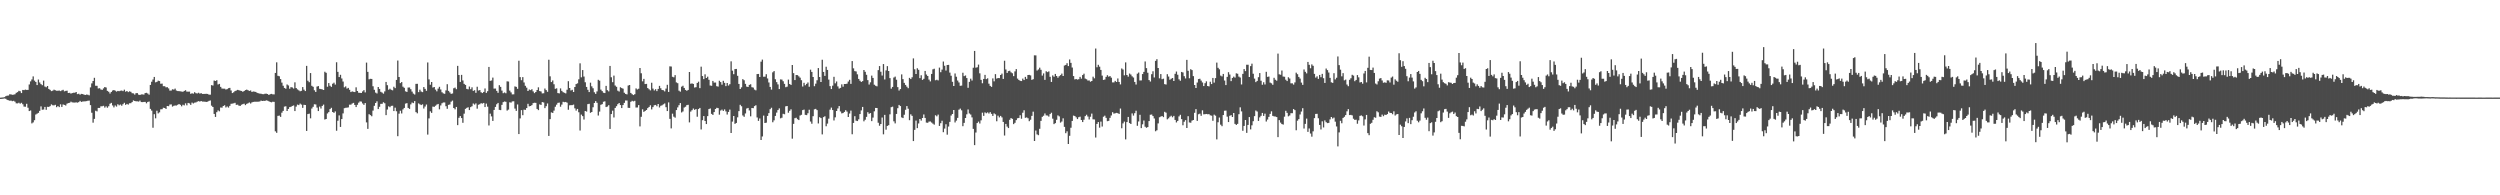 <?xml version="1.0" encoding="UTF-8"?>
<svg xmlns="http://www.w3.org/2000/svg" width="1920" height="150">
  <path d="M0 74.985h1v1.000H0zM1 74.932h1v1.000H1zM2 74.789h1v1.000H2zM3 74.605h1v1.000H3zM4 73.812h1v2.055H4zM5 73.477h1v3.206H5zM6 73.361h1v3.638H6zM7 72.408h1v4.968H7zM8 72.477h1v4.783H8zM9 72.823h1v4.915H9zM10 72.691h1v4.700H10zM11 72.403h1v5.696H11zM12 71.249h1v8.121H12zM13 70.777h1v8.655H13zM14 69.720h1v9.191H14zM15 70.111h1v9.486H15zM16 71.494h1v7.479H16zM17 69.054h1v11.000H17zM18 69.209h1v12.651H18zM19 68.828h1v13.161H19zM20 69.066h1v10.654H20zM21 69.035h1v13.729H21zM22 64.847h1v20.428H22zM23 62.507h1v22.320H23zM24 61.042h1v33.719H24zM25 58.684h1v35.296H25zM26 61.907h1v30.381H26zM27 62.909h1v25.055H27zM28 65.354h1v21.922H28zM29 61.090h1v25.573H29zM30 63.313h1v21.821H30zM31 64.624h1v17.098H31zM32 65.415h1v18.852H32zM33 61.912h1v22.235H33zM34 66.458h1v15.666H34zM35 67.023h1v17.285H35zM36 66.047h1v16.000H36zM37 68.294h1v13.826H37zM38 69.024h1v12.506H38zM39 70.002h1v10.170H39zM40 69.653h1v11.175H40zM41 68.855h1v12.081H41zM42 69.344h1v11.153H42zM43 69.667h1v12.674H43zM44 69.691h1v11.774H44zM45 69.516h1v12.766H45zM46 69.986h1v10.144H46zM47 69.409h1v12.734H47zM48 68.954h1v11.256H48zM49 70.149h1v10.440H49zM50 69.789h1v11.272H50zM51 69.612h1v10.009H51zM52 71.399h1v7.774H52zM53 71.279h1v7.686H53zM54 71.864h1v6.212H54zM55 71.473h1v7.154H55zM56 71.231h1v7.499H56zM57 71.210h1v7.572H57zM58 70.676h1v7.895H58zM59 72.273h1v6.570H59zM60 71.971h1v6.478H60zM61 72.703h1v4.757H61zM62 72.092h1v6.183H62zM63 72.258h1v5.722H63zM64 72.639h1v5.244H64zM65 72.959h1v4.852H65zM66 72.613h1v5.075H66zM67 72.763h1v4.587H67zM68 73.206h1v4.079H68zM69 67.135h1v13.629H69zM70 64.074h1v22.494H70zM71 62.227h1v31.967H71zM72 59.740h1v31.530H72zM73 65.840h1v19.191H73zM74 65.895h1v19.665H74zM75 67.957h1v14.924H75zM76 67.733h1v15.166H76zM77 68.686h1v12.993H77zM78 68.999h1v12.622H78zM79 67.879h1v13.380H79zM80 66.820h1v15.799H80zM81 67.212h1v14.449H81zM82 69.796h1v12.919H82zM83 70.455h1v11.152H83zM84 71.826h1v7.824H84zM85 70.600h1v8.404H85zM86 69.538h1v11.466H86zM87 69.114h1v13.380H87zM88 69.609h1v11.372H88zM89 70.337h1v11.534H89zM90 69.835h1v10.265H90zM91 70.064h1v10.808H91zM92 69.688h1v10.574H92zM93 69.504h1v11.677H93zM94 69.999h1v10.005H94zM95 68.882h1v10.051H95zM96 70.376h1v10.178H96zM97 69.877h1v9.967H97zM98 70.751h1v9.607H98zM99 70.158h1v9.144H99zM100 70.526h1v8.742H100zM101 71.569h1v6.842H101zM102 71.705h1v5.382H102zM103 72.643h1v4.940H103zM104 71.529h1v6.300H104zM105 71.518h1v6.299H105zM106 72.704h1v5.305H106zM107 72.947h1v4.294H107zM108 72.518h1v5.851H108zM109 72.516h1v5.900H109zM110 72.648h1v5.645H110zM111 71.485h1v6.742H111zM112 71.246h1v8.091H112zM113 71.857h1v6.446H113zM114 72.695h1v5.274H114zM115 65.214h1v18.400H115zM116 62.782h1v22.156H116zM117 61.095h1v37.001H117zM118 59.099h1v28.617H118zM119 63.222h1v27.654H119zM120 62.878h1v22.186H120zM121 61.955h1v25.117H121zM122 62.283h1v24.001H122zM123 64.293h1v19.685H123zM124 64.182h1v19.672H124zM125 66.222h1v16.542H125zM126 66.200h1v16.765H126zM127 67.051h1v16.628H127zM128 66.986h1v14.400H128zM129 67.899h1v13.686H129zM130 69.598h1v10.692H130zM131 69.506h1v10.686H131zM132 68.558h1v13.287H132zM133 68.790h1v12.449H133zM134 68.043h1v12.960H134zM135 69.556h1v11.487H135zM136 69.950h1v10.534H136zM137 69.971h1v9.916H137zM138 70.131h1v10.363H138zM139 70.301h1v11.343H139zM140 70.488h1v9.931H140zM141 69.847h1v11.095H141zM142 69.265h1v10.089H142zM143 70.368h1v10.546H143zM144 70.402h1v8.629H144zM145 70.360h1v9.033H145zM146 72.046h1v8.474H146zM147 71.625h1v7.157H147zM148 71.959h1v7.512H148zM149 70.803h1v8.021H149zM150 71.589h1v7.054H150zM151 71.773h1v6.318H151zM152 71.197h1v6.461H152zM153 71.879h1v6.128H153zM154 71.540h1v6.034H154zM155 72.137h1v5.890H155zM156 72.164h1v5.873H156zM157 72.113h1v6.034H157zM158 72.053h1v6.224H158zM159 72.166h1v5.924H159zM160 72.693h1v4.754H160zM161 72.719h1v4.462H161zM162 65.400h1v15.748H162zM163 65.683h1v16.470H163zM164 61.864h1v25.654H164zM165 62.205h1v27.604H165zM166 61.610h1v24.542H166zM167 64.884h1v19.908H167zM168 64.386h1v21.130H168zM169 66.712h1v15.880H169zM170 68.005h1v14.697H170zM171 68.100h1v13.308H171zM172 68.119h1v12.717H172zM173 68.788h1v13.739H173zM174 68.467h1v13.285H174zM175 67.743h1v14.917H175zM176 67.478h1v13.830H176zM177 69.488h1v10.214H177zM178 71.478h1v8.108H178zM179 70.866h1v8.511H179zM180 69.917h1v9.021H180zM181 69.541h1v10.998H181zM182 69.003h1v11.364H182zM183 69.275h1v11.853H183zM184 69.626h1v11.728H184zM185 69.831h1v10.618H185zM186 70.509h1v9.477H186zM187 69.877h1v9.765H187zM188 69.193h1v11.541H188zM189 68.826h1v10.934H189zM190 69.265h1v10.031H190zM191 69.812h1v8.875H191zM192 69.485h1v10.006H192zM193 70.609h1v8.019H193zM194 70.254h1v8.034H194zM195 70.405h1v7.741H195zM196 70.629h1v7.506H196zM197 71.335h1v6.795H197zM198 71.646h1v6.436H198zM199 71.891h1v6.016H199zM200 71.990h1v5.293H200zM201 72.293h1v5.299H201zM202 72.337h1v5.103H202zM203 71.965h1v5.537H203zM204 71.921h1v5.146H204zM205 72.180h1v5.146H205zM206 72.979h1v4.779H206zM207 72.364h1v5.937H207zM208 72.113h1v6.497H208zM209 72.446h1v5.683H209zM210 72.475h1v5.744H210zM211 56.012h1v44.866H211zM212 47.855h1v54.154H212zM213 58.219h1v30.771H213zM214 58.575h1v30.217H214zM215 60.720h1v29.015H215zM216 63.455h1v23.051H216zM217 65.864h1v19.283H217zM218 67.552h1v14.338H218zM219 68.162h1v13.437H219zM220 64.854h1v20.404H220zM221 65.645h1v18.018H221zM222 68.129h1v14.134H222zM223 66.924h1v15.118H223zM224 67.172h1v14.196H224zM225 68.011h1v12.962H225zM226 63.219h1v22.101H226zM227 67.643h1v14.224H227zM228 68.647h1v11.712H228zM229 69.389h1v11.328H229zM230 70.102h1v9.477H230zM231 69.750h1v10.564H231zM232 66.852h1v15.995H232zM233 68.877h1v11.599H233zM234 69.924h1v10.736H234zM235 50.590h1v49.983H235zM236 62.000h1v25.614H236zM237 63.153h1v24.159H237zM238 56.112h1v34.743H238zM239 65.894h1v17.468H239zM240 66.672h1v15.355H240zM241 69.344h1v10.711H241zM242 70.605h1v9.638H242zM243 66.464h1v16.179H243zM244 66.081h1v19.199H244zM245 68.197h1v13.662H245zM246 68.428h1v14.916H246zM247 68.663h1v12.683H247zM248 69.121h1v11.234H248zM249 55.077h1v36.747H249zM250 55.936h1v35.435H250zM251 66.589h1v20.544H251zM252 63.819h1v22.317H252zM253 65.852h1v17.903H253zM254 66.715h1v16.056H254zM255 64.331h1v21.677H255zM256 63.464h1v23.204H256zM257 64.999h1v20.535H257zM258 47.801h1v52.617H258zM259 55.215h1v37.500H259zM260 59.206h1v29.413H260zM261 57.441h1v40.027H261zM262 60.258h1v31.207H262zM263 62.637h1v24.469H263zM264 67.058h1v16.022H264zM265 66.358h1v16.426H265zM266 68.052h1v14.628H266zM267 67.486h1v14.972H267zM268 68.976h1v11.416H268zM269 70.730h1v9.674H269zM270 70.175h1v9.352H270zM271 70.507h1v8.497H271zM272 70.699h1v9.876H272zM273 67.088h1v15.149H273zM274 69.872h1v10.636H274zM275 71.201h1v7.663H275zM276 71.314h1v6.553H276zM277 71.428h1v6.623H277zM278 70.197h1v9.282H278zM279 69.241h1v11.307H279zM280 70.948h1v8.186H280zM281 48.091h1v45.896H281zM282 55.201h1v43.789H282zM283 60.945h1v26.772H283zM284 60.511h1v27.930H284zM285 60.638h1v28.674H285zM286 66.231h1v18.736H286zM287 68.988h1v12.250H287zM288 71.113h1v7.984H288zM289 71.802h1v6.036H289zM290 66.833h1v16.931H290zM291 68.302h1v13.719H291zM292 70.503h1v9.253H292zM293 71.130h1v8.600H293zM294 71.928h1v6.636H294zM295 70.215h1v9.101H295zM296 62.910h1v25.495H296zM297 65.410h1v18.688H297zM298 68.919h1v12.722H298zM299 68.145h1v14.172H299zM300 68.969h1v12.327H300zM301 69.393h1v11.834H301zM302 66.605h1v18.693H302zM303 67.669h1v15.038H303zM304 61.387h1v24.071H304zM305 46.499h1v58.108H305zM306 59.145h1v28.127H306zM307 63.848h1v21.196H307zM308 63.026h1v24.134H308zM309 66.585h1v17.451H309zM310 67.432h1v15.450H310zM311 70.134h1v9.455H311zM312 70.585h1v8.630H312zM313 67.251h1v15.659H313zM314 67.192h1v16.452H314zM315 68.526h1v11.645H315zM316 70.367h1v8.389H316zM317 71.877h1v7.339H317zM318 72.580h1v5.052H318zM319 64.413h1v21.713H319zM320 64.350h1v22.691H320zM321 70.779h1v8.649H321zM322 68.860h1v11.290H322zM323 70.291h1v10.395H323zM324 70.743h1v9.379H324zM325 66.845h1v16.497H325zM326 68.234h1v13.558H326zM327 69.760h1v10.505H327zM328 47.965h1v55.400H328zM329 60.969h1v29.972H329zM330 65.084h1v20.399H330zM331 62.966h1v23.724H331zM332 67.244h1v14.637H332zM333 66.828h1v15.232H333zM334 68.794h1v12.394H334zM335 70.155h1v10.173H335zM336 68.049h1v11.765H336zM337 66.675h1v17.278H337zM338 68.710h1v12.281H338zM339 70.883h1v8.430H339zM340 71.743h1v6.944H340zM341 72.048h1v6.640H341zM342 69.403h1v12.184H342zM343 64.670h1v18.912H343zM344 69.764h1v10.766H344zM345 70.962h1v9.266H345zM346 72.085h1v5.973H346zM347 71.797h1v5.464H347zM348 67.797h1v15.130H348zM349 67.277h1v16.680H349zM350 68.507h1v13.622H350zM351 50.576h1v45.535H351zM352 57.625h1v32.822H352zM353 62.909h1v26.240H353zM354 57.494h1v33.171H354zM355 61.804h1v32.502H355zM356 64.390h1v22.895H356zM357 65.220h1v18.407H357zM358 68.241h1v14.587H358zM359 68.622h1v13.757H359zM360 66.452h1v18.087H360zM361 68.490h1v13.764H361zM362 67.086h1v14.518H362zM363 69.785h1v9.730H363zM364 69.283h1v11.061H364zM365 71.283h1v8.106H365zM366 66.592h1v16.854H366zM367 69.516h1v10.910H367zM368 69.150h1v10.880H368zM369 70.873h1v8.407H369zM370 71.464h1v8.092H370zM371 70.599h1v8.439H371zM372 67.931h1v14.274H372zM373 71.308h1v8.266H373zM374 70.043h1v11.896H374zM375 51.402h1v44.974H375zM376 62.122h1v25.175H376zM377 61.800h1v27.588H377zM378 59.578h1v33.308H378zM379 68.054h1v16.370H379zM380 68.015h1v14.105H380zM381 69.793h1v10.265H381zM382 71.278h1v7.795H382zM383 65.416h1v18.975H383zM384 66.724h1v17.872H384zM385 69.567h1v10.955H385zM386 71.595h1v6.826H386zM387 71.014h1v6.927H387zM388 71.638h1v6.543H388zM389 62.451h1v22.479H389zM390 62.640h1v21.521H390zM391 69.600h1v9.010H391zM392 70.965h1v7.811H392zM393 72.484h1v5.414H393zM394 72.422h1v5.332H394zM395 66.346h1v17.076H395zM396 66.723h1v18.402H396zM397 68.195h1v12.014H397zM398 46.654h1v56.333H398zM399 59.222h1v31.699H399zM400 61.589h1v23.007H400zM401 59.214h1v29.240H401zM402 63.323h1v20.889H402zM403 65.911h1v18.465H403zM404 67.315h1v15.689H404zM405 69.890h1v9.835H405zM406 68.751h1v12.905H406zM407 69.247h1v12.173H407zM408 68.524h1v12.238H408zM409 70.188h1v9.016H409zM410 71.527h1v7.391H410zM411 70.637h1v8.382H411zM412 69.127h1v14.524H412zM413 67.089h1v17.510H413zM414 69.959h1v10.212H414zM415 70.246h1v10.348H415zM416 71.734h1v6.630H416zM417 71.631h1v7.063H417zM418 68.001h1v15.051H418zM419 69.244h1v12.337H419zM420 70.506h1v8.941H420zM421 45.885h1v58.492H421zM422 58.632h1v32.877H422zM423 63.007h1v23.323H423zM424 61.813h1v24.902H424zM425 64.710h1v20.241H425zM426 68.206h1v13.765H426zM427 67.850h1v12.529H427zM428 71.485h1v7.502H428zM429 71.727h1v7.070H429zM430 67.891h1v14.080H430zM431 69.774h1v10.537H431zM432 70.806h1v7.387H432zM433 71.282h1v7.226H433zM434 71.743h1v6.566H434zM435 68.941h1v9.898H435zM436 62.364h1v21.907H436zM437 67.591h1v13.321H437zM438 69.490h1v11.250H438zM439 68.983h1v11.785H439zM440 70.631h1v9.715H440zM441 66.797h1v16.422H441zM442 64.581h1v20.382H442zM443 63.975h1v19.690H443zM444 60.948h1v25.296H444zM445 48.625h1v51.633H445zM446 59.394h1v28.603H446zM447 53.799h1v35.400H447zM448 58.758h1v33.037H448zM449 63.179h1v22.093H449zM450 66.747h1v18.960H450zM451 68.988h1v10.996H451zM452 70.731h1v8.999H452zM453 63.501h1v23.119H453zM454 66.278h1v19.757H454zM455 67.781h1v14.617H455zM456 70.878h1v8.239H456zM457 72.084h1v5.567H457zM458 70.172h1v8.774H458zM459 61.282h1v27.451H459zM460 61.951h1v23.740H460zM461 68.814h1v11.698H461zM462 69.999h1v9.970H462zM463 71.238h1v6.891H463zM464 71.458h1v6.377H464zM465 65.970h1v16.241H465zM466 69.290h1v12.508H466zM467 70.218h1v10.564H467zM468 50.650h1v48.347H468zM469 59.316h1v28.296H469zM470 63.105h1v21.898H470zM471 58.061h1v32.165H471zM472 65.670h1v17.224H472zM473 66.667h1v14.913H473zM474 69.608h1v10.400H474zM475 70.282h1v8.823H475zM476 67.028h1v13.639H476zM477 67.613h1v15.386H477zM478 68.100h1v12.571H478zM479 71.226h1v7.796H479zM480 72.138h1v5.020H480zM481 72.492h1v4.707H481zM482 65.673h1v17.139H482zM483 65.290h1v17.593H483zM484 71.352h1v6.844H484zM485 72.334h1v5.092H485zM486 73.015h1v4.862H486zM487 72.367h1v5.041H487zM488 67.885h1v14.688H488zM489 68.720h1v13.794H489zM490 68.146h1v12.571H490zM491 52.243h1v44.848H491zM492 56.273h1v33.406H492zM493 62.456h1v21.488H493zM494 60.570h1v25.337H494zM495 64.588h1v20.618H495zM496 64.390h1v20.075H496zM497 67.645h1v15.384H497zM498 68.561h1v13.558H498zM499 69.449h1v11.392H499zM500 63.565h1v20.466H500zM501 68.022h1v14.261H501zM502 69.486h1v11.352H502zM503 68.499h1v12.075H503zM504 69.993h1v11.644H504zM505 68.318h1v11.548H505zM506 65.961h1v16.569H506zM507 67.801h1v13.460H507zM508 69.135h1v11.696H508zM509 69.345h1v10.788H509zM510 70.196h1v9.269H510zM511 68.039h1v14.308H511zM512 65.122h1v20.192H512zM513 70.585h1v8.044H513zM514 50.960h1v40.330H514zM515 51.106h1v47.525H515zM516 58.995h1v28.283H516zM517 59.395h1v30.223H517zM518 57.698h1v32.650H518zM519 63.296h1v21.244H519zM520 63.885h1v18.610H520zM521 69.632h1v11.154H521zM522 70.426h1v8.751H522zM523 66.572h1v19.787H523zM524 65.864h1v19.738H524zM525 67.514h1v15.084H525zM526 69.070h1v12.912H526zM527 69.711h1v11.042H527zM528 69.077h1v11.398H528zM529 55.315h1v38.687H529zM530 64.292h1v21.441H530zM531 64.060h1v20.552H531zM532 64.482h1v18.863H532zM533 67.235h1v17.145H533zM534 66.991h1v16.772H534zM535 63.686h1v25.943H535zM536 62.733h1v21.046H536zM537 67.686h1v15.213H537zM538 51.220h1v48.193H538zM539 58.426h1v33.868H539zM540 60.798h1v28.366H540zM541 57.106h1v35.830H541zM542 59.903h1v35.380H542zM543 58.859h1v30.311H543zM544 61.276h1v22.495H544zM545 65.692h1v17.591H545zM546 65.872h1v21.598H546zM547 62.173h1v26.102H547zM548 63.416h1v22.638H548zM549 63.373h1v20.364H549zM550 66.202h1v16.593H550zM551 66.517h1v16.535H551zM552 62.004h1v26.056H552zM553 63.033h1v21.852H553zM554 65.018h1v19.145H554zM555 62.069h1v23.151H555zM556 63.621h1v20.413H556zM557 66.129h1v19.403H557zM558 63.752h1v24.213H558zM559 65.708h1v20.241H559zM560 64.645h1v19.529H560zM561 47.090h1v55.078H561zM562 54.295h1v39.079H562zM563 57.010h1v32.101H563zM564 53.036h1v42.086H564zM565 52.955h1v41.443H565zM566 58.232h1v31.892H566zM567 64.468h1v20.879H567zM568 68.355h1v12.116H568zM569 67.055h1v14.575H569zM570 60.795h1v27.863H570zM571 61.623h1v28.072H571zM572 64.410h1v22.708H572zM573 66.528h1v16.802H573zM574 66.825h1v16.078H574zM575 65.154h1v19.695H575zM576 64.733h1v24.587H576zM577 66.978h1v15.973H577zM578 67.301h1v15.790H578zM579 68.813h1v12.698H579zM580 69.387h1v11.440H580zM581 56.879h1v33.334H581zM582 56.771h1v36.032H582zM583 59.128h1v31.871H583zM584 47.343h1v60.185H584zM585 45.757h1v59.058H585zM586 58.926h1v29.858H586zM587 58.899h1v35.561H587zM588 56.986h1v37.211H588zM589 60.236h1v28.819H589zM590 63.336h1v23.546H590zM591 66.759h1v17.103H591zM592 68.830h1v13.899H592zM593 55.568h1v38.349H593zM594 54.587h1v37.812H594zM595 60.866h1v28.156H595zM596 63.090h1v23.378H596zM597 64.795h1v19.713H597zM598 68.403h1v14.861H598zM599 60.999h1v29.867H599zM600 61.118h1v29.276H600zM601 62.411h1v25.006H601zM602 64.418h1v23.336H602zM603 66.963h1v14.678H603zM604 66.577h1v14.824H604zM605 61.135h1v25.427H605zM606 64.518h1v20.571H606zM607 65.241h1v18.734H607zM608 49.910h1v56.568H608zM609 56.176h1v38.936H609zM610 61.494h1v29.284H610zM611 57.610h1v32.832H611zM612 57.703h1v33.834H612zM613 58.609h1v33.618H613zM614 59.628h1v29.075H614zM615 61.605h1v26.548H615zM616 66.445h1v18.131H616zM617 63.600h1v20.596H617zM618 65.492h1v22.719H618zM619 64.412h1v24.029H619zM620 63.342h1v23.642H620zM621 66.587h1v17.711H621zM622 53.523h1v39.788H622zM623 55.260h1v39.762H623zM624 59.117h1v30.099H624zM625 66.194h1v17.752H625zM626 64.232h1v19.365H626zM627 61.637h1v22.937H627zM628 52.265h1v42.532H628zM629 59.154h1v30.876H629zM630 62.961h1v27.728H630zM631 45.890h1v57.323H631zM632 55.241h1v34.692H632zM633 58.241h1v31.052H633zM634 51.245h1v45.724H634zM635 53.732h1v41.212H635zM636 61.150h1v29.985H636zM637 66.137h1v18.066H637zM638 68.426h1v14.186H638zM639 65.800h1v18.716H639zM640 59.003h1v33.516H640zM641 64.008h1v26.094H641zM642 62.577h1v22.650H642zM643 66.364h1v16.947H643zM644 68.060h1v13.409H644zM645 67.458h1v18.125H645zM646 64.758h1v22.348H646zM647 66.558h1v20.273H647zM648 64.493h1v21.484H648zM649 64.497h1v20.140H649zM650 64.241h1v21.466H650zM651 62.627h1v27.251H651zM652 61.263h1v25.908H652zM653 64.387h1v20.570H653zM654 46.883h1v56.253H654zM655 52.466h1v41.943H655zM656 54.631h1v34.593H656zM657 54.899h1v37.762H657zM658 57.099h1v35.897H658zM659 60.610h1v31.027H659zM660 61.999h1v25.600H660zM661 62.909h1v21.890H661zM662 62.318h1v19.822H662zM663 53.744h1v39.431H663zM664 55.135h1v36.819H664zM665 57.472h1v32.294H665zM666 61.526h1v24.618H666zM667 64.920h1v22.461H667zM668 63.235h1v23.619H668zM669 58.073h1v34.967H669zM670 59.878h1v30.440H670zM671 65.090h1v20.404H671zM672 65.825h1v17.069H672zM673 66.304h1v16.627H673zM674 53.880h1v40.403H674zM675 50.729h1v45.824H675zM676 55.106h1v40.101H676zM677 58.034h1v32.245H677zM678 49.198h1v53.949H678zM679 61.038h1v27.167H679zM680 54.053h1v45.551H680zM681 50.802h1v45.907H681zM682 54.529h1v41.611H682zM683 60.011h1v27.807H683zM684 68.090h1v14.235H684zM685 66.775h1v15.138H685zM686 59.535h1v33.633H686zM687 58.833h1v35.930H687zM688 61.224h1v26.293H688zM689 66.908h1v16.197H689zM690 69.555h1v11.015H690zM691 68.422h1v13.023H691zM692 57.130h1v33.029H692zM693 60.786h1v29.905H693zM694 63.620h1v24.516H694zM695 65.250h1v19.082H695zM696 66.564h1v14.874H696zM697 67.738h1v15.770H697zM698 59.820h1v32.489H698zM699 60.705h1v27.121H699zM700 59.343h1v29.651H700zM701 44.832h1v63.515H701zM702 53.194h1v46.538H702zM703 56.836h1v35.796H703zM704 52.435h1v45.962H704zM705 53.584h1v41.249H705zM706 60.024h1v31.389H706zM707 57.783h1v34.855H707zM708 61.408h1v29.204H708zM709 60.504h1v27.404H709zM710 54.488h1v36.061H710zM711 57.233h1v36.906H711zM712 58.386h1v35.908H712zM713 61.136h1v32.257H713zM714 62.508h1v30.768H714zM715 56.798h1v37.330H715zM716 53.245h1v41.711H716zM717 52.801h1v42.965H717zM718 61.661h1v26.873H718zM719 61.219h1v28.146H719zM720 61.724h1v26.282H720zM721 51.914h1v44.778H721zM722 55.459h1v39.145H722zM723 53.455h1v39.263H723zM724 47.281h1v54.262H724zM725 50.496h1v48.270H725zM726 54.183h1v41.266H726zM727 49.920h1v53.526H727zM728 49.829h1v47.348H728zM729 55.771h1v37.818H729zM730 58.189h1v30.557H730zM731 62.813h1v24.718H731zM732 66.073h1v18.423H732zM733 56.419h1v37.632H733zM734 58.914h1v33.733H734zM735 61.856h1v28.665H735zM736 63.311h1v20.927H736zM737 65.894h1v17.510H737zM738 65.750h1v18.976H738zM739 55.876h1v41.055H739zM740 58.465h1v35.906H740zM741 57.975h1v32.674H741zM742 59.958h1v27.851H742zM743 67.440h1v16.643H743zM744 62.860h1v24.274H744zM745 60.404h1v27.558H745zM746 61.834h1v28.321H746zM747 52.009h1v46.943H747zM748 39.138h1v72.340H748zM749 51.962h1v49.828H749zM750 51.650h1v42.843H750zM751 49.634h1v43.766H751zM752 56.315h1v38.566H752zM753 61.355h1v31.054H753zM754 63.945h1v22.571H754zM755 60.614h1v28.377H755zM756 57.500h1v28.811H756zM757 60.791h1v26.188H757zM758 60.151h1v26.158H758zM759 64.259h1v22.918H759zM760 65.962h1v20.180H760zM761 66.694h1v20.780H761zM762 60.223h1v28.834H762zM763 62.471h1v24.639H763zM764 56.953h1v30.857H764zM765 60.352h1v32.792H765zM766 59.910h1v28.939H766zM767 59.990h1v30.161H767zM768 57.581h1v31.430H768zM769 56.517h1v33.655H769zM770 60.615h1v33.007H770zM771 46.641h1v57.461H771zM772 53.337h1v41.862H772zM773 56.011h1v41.199H773zM774 54.624h1v43.729H774zM775 54.336h1v37.676H775zM776 55.540h1v35.138H776zM777 56.249h1v35.046H777zM778 58.491h1v36.826H778zM779 54.850h1v39.466H779zM780 53.041h1v39.204H780zM781 60.379h1v30.473H781zM782 61.395h1v29.155H782zM783 62.054h1v26.456H783zM784 62.279h1v28.909H784zM785 60.349h1v26.234H785zM786 61.482h1v23.226H786zM787 59.055h1v31.436H787zM788 60.569h1v29.570H788zM789 57.604h1v33.226H789zM790 57.488h1v35.611H790zM791 57.904h1v34.056H791zM792 61.352h1v27.651H792zM793 60.829h1v24.911H793zM794 42.494h1v65.770H794zM795 42.528h1v57.746H795zM796 54.158h1v49.048H796zM797 53.364h1v50.451H797zM798 51.992h1v46.951H798zM799 53.604h1v39.240H799zM800 58.067h1v31.653H800zM801 56.355h1v32.520H801zM802 61.344h1v25.819H802zM803 54.755h1v33.867H803zM804 55.401h1v33.347H804zM805 54.855h1v34.715H805zM806 58.998h1v28.613H806zM807 62.909h1v23.685H807zM808 57.929h1v33.211H808zM809 58.908h1v36.438H809zM810 56.791h1v37.769H810zM811 58.387h1v33.619H811zM812 59.678h1v28.948H812zM813 58.539h1v30.859H813zM814 57.678h1v36.493H814zM815 56.511h1v36.826H815zM816 58.376h1v32.524H816zM817 50.312h1v47.118H817zM818 49.891h1v52.419H818zM819 48.512h1v52.338H819zM820 50.742h1v59.836H820zM821 45.672h1v58.623H821zM822 48.264h1v49.827H822zM823 51.849h1v41.027H823zM824 58.411h1v30.378H824zM825 60.993h1v28.147H825zM826 60.690h1v29.404H826zM827 61.152h1v30.295H827zM828 60.815h1v29.186H828zM829 59.016h1v30.574H829zM830 60.411h1v31.740H830zM831 57.655h1v36.088H831zM832 56.556h1v35.406H832zM833 60.365h1v28.820H833zM834 60.878h1v27.215H834zM835 61.847h1v27.670H835zM836 61.786h1v29.954H836zM837 62.747h1v26.902H837zM838 62.225h1v25.032H838zM839 58.890h1v32.738H839zM840 60.137h1v31.597H840zM841 37.255h1v68.391H841zM842 51.679h1v43.524H842zM843 49.789h1v43.979H843zM844 51.199h1v46.842H844zM845 53.721h1v39.653H845zM846 58.086h1v39.077H846zM847 61.396h1v28.271H847zM848 61.087h1v27.728H848zM849 59.012h1v31.502H849zM850 57.744h1v35.353H850zM851 58.863h1v33.980H851zM852 58.435h1v32.108H852zM853 59.669h1v29.029H853zM854 63.293h1v22.894H854zM855 63.268h1v24.011H855zM856 62.100h1v24.871H856zM857 62.957h1v23.732H857zM858 60.239h1v26.676H858zM859 62.938h1v24.553H859zM860 64.820h1v18.509H860zM861 52.557h1v45.953H861zM862 53.377h1v41.369H862zM863 57.872h1v35.527H863zM864 47.903h1v59.139H864zM865 57.581h1v36.166H865zM866 58.895h1v30.892H866zM867 56.464h1v38.070H867zM868 57.267h1v37.941H868zM869 58.600h1v28.467H869zM870 59.528h1v29.272H870zM871 62.920h1v24.025H871zM872 64.924h1v20.134H872zM873 56.559h1v40.040H873zM874 55.689h1v37.593H874zM875 61.779h1v26.402H875zM876 61.755h1v36.628H876zM877 56.886h1v38.602H877zM878 55.170h1v37.415H878zM879 47.194h1v50.149H879zM880 52.305h1v45.870H880zM881 55.875h1v41.711H881zM882 61.502h1v31.496H882zM883 62.627h1v25.471H883zM884 57.008h1v30.929H884zM885 54.754h1v34.395H885zM886 59.507h1v31.476H886zM887 46.759h1v54.069H887zM888 45.487h1v54.566H888zM889 52.230h1v42.528H889zM890 60.174h1v29.873H890zM891 56.874h1v32.662H891zM892 60.803h1v28.287H892zM893 60.409h1v29.558H893zM894 64.600h1v21.282H894zM895 64.919h1v21.613H895zM896 56.975h1v34.686H896zM897 58.775h1v32.128H897zM898 61.222h1v28.417H898zM899 60.462h1v28.419H899zM900 59.926h1v30.125H900zM901 62.222h1v26.781H901zM902 56.654h1v35.447H902zM903 54.923h1v39.140H903zM904 57.416h1v35.456H904zM905 60.925h1v28.451H905zM906 62.018h1v26.133H906zM907 55.223h1v36.252H907zM908 55.646h1v40.566H908zM909 58.501h1v34.967H909zM910 60.275h1v32.000H910zM911 45.996h1v52.319H911zM912 54.391h1v34.829H912zM913 60.112h1v33.953H913zM914 53.134h1v41.138H914zM915 53.872h1v38.734H915zM916 58.477h1v33.671H916zM917 65.274h1v21.359H917zM918 67.569h1v16.241H918zM919 63.398h1v29.405H919zM920 60.723h1v27.057H920zM921 60.472h1v26.800H921zM922 61.897h1v27.046H922zM923 63.315h1v21.402H923zM924 66.083h1v21.704H924zM925 63.879h1v23.807H925zM926 62.470h1v25.057H926zM927 66.024h1v21.720H927zM928 66.356h1v21.304H928zM929 62.765h1v25.797H929zM930 64.582h1v24.254H930zM931 59.855h1v32.940H931zM932 63.454h1v24.619H932zM933 60.017h1v28.794H933zM934 48.073h1v58.964H934zM935 52.058h1v41.845H935zM936 53.257h1v37.034H936zM937 58.063h1v37.702H937zM938 58.699h1v38.205H938zM939 56.793h1v31.583H939zM940 61.840h1v23.213H940zM941 65.318h1v19.639H941zM942 59.014h1v30.606H942zM943 55.469h1v38.283H943zM944 57.268h1v31.685H944zM945 62.317h1v26.081H945zM946 59.874h1v30.006H946zM947 58.819h1v27.972H947zM948 59.602h1v35.522H948zM949 56.329h1v39.604H949zM950 56.626h1v38.525H950zM951 58.826h1v28.857H951zM952 59.566h1v22.888H952zM953 64.871h1v20.673H953zM954 56.732h1v43.707H954zM955 53.063h1v43.641H955zM956 54.623h1v37.547H956zM957 49.734h1v52.292H957zM958 49.713h1v46.261H958zM959 59.159h1v30.765H959zM960 50.795h1v48.576H960zM961 48.913h1v47.342H961zM962 56.652h1v36.419H962zM963 60.384h1v28.789H963zM964 63.069h1v21.819H964zM965 62.157h1v23.489H965zM966 59.294h1v33.593H966zM967 56.121h1v34.064H967zM968 62.026h1v26.902H968zM969 65.069h1v21.688H969zM970 63.160h1v25.875H970zM971 64.850h1v22.457H971zM972 55.144h1v38.170H972zM973 59.015h1v32.793H973zM974 58.804h1v30.974H974zM975 63.445h1v24.010H975zM976 63.974h1v21.546H976zM977 65.142h1v23.847H977zM978 59.730h1v29.655H978zM979 61.242h1v28.277H979zM980 61.976h1v27.926H980zM981 41.158h1v64.165H981zM982 57.087h1v35.176H982zM983 57.381h1v36.798H983zM984 54.157h1v41.120H984zM985 58.759h1v36.960H985zM986 58.929h1v30.694H986zM987 61.163h1v23.933H987zM988 62.264h1v24.415H988zM989 59.349h1v30.008H989zM990 60.327h1v28.361H990zM991 63.974h1v22.954H991zM992 63.988h1v22.926H992zM993 64.968h1v18.776H993zM994 63.269h1v21.328H994zM995 55.811h1v44.244H995zM996 56.997h1v35.673H996zM997 59.072h1v32.406H997zM998 60.379h1v27.547H998zM999 63.463h1v22.210H999zM1000 65.178h1v17.915H1000zM1001 53.338h1v45.387H1001zM1002 55.143h1v40.012H1002zM1003 56.393h1v34.697H1003zM1004 47.564h1v53.720H1004zM1005 49.769h1v48.890H1005zM1006 52.430h1v50.113H1006zM1007 49.481h1v55.466H1007zM1008 50.529h1v50.327H1008zM1009 56.725h1v34.006H1009zM1010 59.585h1v27.897H1010zM1011 58.622h1v28.761H1011zM1012 60.577h1v30.248H1012zM1013 57.543h1v38.416H1013zM1014 59.297h1v40.136H1014zM1015 56.739h1v36.434H1015zM1016 60.037h1v37.846H1016zM1017 63.693h1v28.775H1017zM1018 52.611h1v41.235H1018zM1019 53.842h1v40.706H1019zM1020 55.723h1v38.663H1020zM1021 59.801h1v31.904H1021zM1022 63.239h1v26.628H1022zM1023 63.654h1v27.386H1023zM1024 56.213h1v34.079H1024zM1025 60.993h1v32.459H1025zM1026 59.677h1v37.434H1026zM1027 43.353h1v69.093H1027zM1028 50.007h1v51.691H1028zM1029 53.497h1v39.267H1029zM1030 58.615h1v36.063H1030zM1031 56.182h1v34.383H1031zM1032 61.718h1v27.977H1032zM1033 61.157h1v27.215H1033zM1034 64.946h1v20.537H1034zM1035 66.197h1v17.634H1035zM1036 61.311h1v27.073H1036zM1037 60.116h1v28.122H1037zM1038 57.470h1v31.174H1038zM1039 58.038h1v33.173H1039zM1040 62.381h1v29.721H1040zM1041 61.388h1v30.499H1041zM1042 57.629h1v37.389H1042zM1043 59.413h1v33.060H1043zM1044 63.326h1v25.644H1044zM1045 62.957h1v25.691H1045zM1046 64.260h1v25.099H1046zM1047 56.441h1v39.951H1047zM1048 54.497h1v37.205H1048zM1049 63.262h1v25.015H1049zM1050 52.078h1v50.145H1050zM1051 43.518h1v60.319H1051zM1052 53.732h1v41.325H1052zM1053 53.807h1v40.502H1053zM1054 51.898h1v40.132H1054zM1055 56.025h1v34.017H1055zM1056 64.133h1v26.286H1056zM1057 64.857h1v20.584H1057zM1058 62.402h1v23.860H1058zM1059 60.353h1v29.199H1059zM1060 59.946h1v29.851H1060zM1061 61.809h1v26.189H1061zM1062 63.543h1v25.688H1062zM1063 63.220h1v24.827H1063zM1064 63.573h1v24.744H1064zM1065 61.716h1v25.866H1065zM1066 61.804h1v23.835H1066zM1067 63.338h1v23.327H1067zM1068 59.612h1v27.149H1068zM1069 58.769h1v28.974H1069zM1070 65.009h1v20.502H1070zM1071 60.918h1v27.835H1071zM1072 61.985h1v25.895H1072zM1073 62.754h1v24.800H1073zM1074 40.884h1v62.815H1074zM1075 46.256h1v49.482H1075zM1076 51.281h1v45.715H1076zM1077 46.982h1v59.023H1077zM1078 50.749h1v46.759H1078zM1079 52.841h1v40.428H1079zM1080 58.509h1v32.421H1080zM1081 62.432h1v32.136H1081zM1082 59.584h1v30.935H1082zM1083 56.902h1v38.413H1083zM1084 59.588h1v32.713H1084zM1085 62.528h1v27.101H1085zM1086 68.039h1v18.348H1086zM1087 67.131h1v18.313H1087zM1088 55.293h1v37.451H1088zM1089 54.476h1v39.454H1089zM1090 56.740h1v35.903H1090zM1091 61.351h1v25.694H1091zM1092 62.355h1v23.118H1092zM1093 66.303h1v17.004H1093zM1094 59.750h1v30.710H1094zM1095 60.654h1v31.302H1095zM1096 63.054h1v27.248H1096zM1097 48.322h1v52.416H1097zM1098 51.558h1v43.024H1098zM1099 57.020h1v36.918H1099zM1100 46.623h1v57.504H1100zM1101 48.388h1v53.297H1101zM1102 54.613h1v38.934H1102zM1103 57.658h1v32.956H1103zM1104 64.729h1v20.721H1104zM1105 67.371h1v17.485H1105zM1106 56.559h1v37.305H1106zM1107 61.134h1v31.956H1107zM1108 63.132h1v23.285H1108zM1109 63.903h1v19.951H1109zM1110 64.375h1v19.216H1110zM1111 65.590h1v20.122H1111zM1112 63.137h1v27.391H1112zM1113 63.388h1v23.639H1113zM1114 63.582h1v22.630H1114zM1115 64.500h1v21.185H1115zM1116 63.736h1v23.842H1116zM1117 63.653h1v22.771H1117zM1118 59.655h1v29.610H1118zM1119 57.731h1v32.111H1119zM1120 40.682h1v61.382H1120zM1121 47.967h1v58.995H1121zM1122 50.118h1v46.507H1122zM1123 48.075h1v48.625H1123zM1124 52.920h1v44.148H1124zM1125 52.384h1v41.099H1125zM1126 58.354h1v33.323H1126zM1127 63.486h1v22.598H1127zM1128 67.524h1v14.820H1128zM1129 59.653h1v28.866H1129zM1130 60.664h1v27.356H1130zM1131 63.444h1v25.276H1131zM1132 64.090h1v21.357H1132zM1133 66.311h1v20.839H1133zM1134 64.789h1v18.838H1134zM1135 65.995h1v17.798H1135zM1136 67.396h1v14.367H1136zM1137 66.119h1v19.205H1137zM1138 67.072h1v17.198H1138zM1139 67.209h1v16.013H1139zM1140 62.812h1v26.142H1140zM1141 53.011h1v46.480H1141zM1142 52.448h1v39.948H1142zM1143 58.338h1v31.903H1143zM1144 46.110h1v58.813H1144zM1145 57.477h1v34.584H1145zM1146 58.626h1v33.713H1146zM1147 57.151h1v34.382H1147zM1148 60.004h1v32.171H1148zM1149 60.281h1v28.562H1149zM1150 67.070h1v17.336H1150zM1151 68.521h1v11.062H1151zM1152 59.812h1v32.336H1152zM1153 55.852h1v34.289H1153zM1154 58.391h1v31.889H1154zM1155 61.345h1v26.477H1155zM1156 66.193h1v16.522H1156zM1157 68.229h1v12.454H1157zM1158 55.338h1v37.862H1158zM1159 56.622h1v34.916H1159zM1160 59.577h1v29.043H1160zM1161 62.034h1v25.585H1161zM1162 68.113h1v12.931H1162zM1163 67.859h1v14.596H1163zM1164 63.026h1v23.128H1164zM1165 62.179h1v26.345H1165zM1166 65.814h1v20.301H1166zM1167 47.074h1v57.720H1167zM1168 57.604h1v32.660H1168zM1169 59.691h1v30.172H1169zM1170 61.595h1v25.592H1170zM1171 63.300h1v22.603H1171zM1172 65.161h1v19.241H1172zM1173 64.321h1v19.203H1173zM1174 66.845h1v15.826H1174zM1175 66.129h1v22.376H1175zM1176 60.433h1v28.333H1176zM1177 62.718h1v22.656H1177zM1178 65.121h1v19.048H1178zM1179 67.022h1v16.835H1179zM1180 66.320h1v17.540H1180zM1181 59.200h1v31.242H1181zM1182 62.243h1v28.865H1182zM1183 63.194h1v23.668H1183zM1184 65.325h1v19.735H1184zM1185 68.259h1v14.464H1185zM1186 66.944h1v15.128H1186zM1187 58.075h1v38.374H1187zM1188 57.191h1v36.082H1188zM1189 58.576h1v33.806H1189zM1190 46.160h1v53.409H1190zM1191 55.503h1v42.729H1191zM1192 57.217h1v40.068H1192zM1193 47.214h1v53.300H1193zM1194 49.813h1v49.472H1194zM1195 57.208h1v37.684H1195zM1196 61.309h1v28.333H1196zM1197 65.420h1v18.337H1197zM1198 65.885h1v17.322H1198zM1199 61.894h1v25.285H1199zM1200 63.910h1v24.250H1200zM1201 63.189h1v24.829H1201zM1202 64.455h1v20.258H1202zM1203 68.233h1v15.569H1203zM1204 70.220h1v12.180H1204zM1205 66.125h1v16.208H1205zM1206 63.538h1v21.055H1206zM1207 66.357h1v17.157H1207zM1208 66.677h1v18.119H1208zM1209 67.763h1v12.826H1209zM1210 66.504h1v16.994H1210zM1211 61.213h1v25.054H1211zM1212 63.453h1v20.671H1212zM1213 61.352h1v27.295H1213zM1214 44.338h1v58.101H1214zM1215 56.398h1v35.984H1215zM1216 55.644h1v39.622H1216zM1217 53.106h1v42.971H1217zM1218 58.966h1v34.645H1218zM1219 60.884h1v29.998H1219zM1220 67.941h1v14.386H1220zM1221 69.326h1v11.577H1221zM1222 61.101h1v30.542H1222zM1223 59.916h1v30.650H1223zM1224 60.500h1v26.923H1224zM1225 65.115h1v19.633H1225zM1226 64.057h1v21.690H1226zM1227 65.676h1v20.288H1227zM1228 55.450h1v41.111H1228zM1229 54.733h1v39.786H1229zM1230 60.471h1v30.371H1230zM1231 60.470h1v27.419H1231zM1232 62.703h1v24.455H1232zM1233 62.249h1v24.827H1233zM1234 54.544h1v42.180H1234zM1235 56.064h1v38.054H1235zM1236 58.970h1v31.455H1236zM1237 45.582h1v62.952H1237zM1238 53.615h1v42.774H1238zM1239 57.998h1v34.176H1239zM1240 50.061h1v48.866H1240zM1241 54.062h1v41.469H1241zM1242 58.675h1v34.618H1242zM1243 57.038h1v30.646H1243zM1244 64.718h1v18.801H1244zM1245 60.534h1v29.714H1245zM1246 55.992h1v39.164H1246zM1247 58.252h1v33.540H1247zM1248 65.245h1v22.827H1248zM1249 66.952h1v17.243H1249zM1250 65.927h1v18.134H1250zM1251 58.444h1v30.671H1251zM1252 56.587h1v34.074H1252zM1253 63.356h1v23.920H1253zM1254 65.093h1v23.312H1254zM1255 66.129h1v18.987H1255zM1256 66.846h1v17.544H1256zM1257 57.255h1v34.363H1257zM1258 54.538h1v38.199H1258zM1259 64.042h1v25.611H1259zM1260 45.010h1v60.152H1260zM1261 55.955h1v37.639H1261zM1262 57.036h1v34.829H1262zM1263 58.281h1v32.107H1263zM1264 55.509h1v35.885H1264zM1265 61.969h1v26.924H1265zM1266 61.732h1v26.770H1266zM1267 68.866h1v12.795H1267zM1268 68.675h1v13.421H1268zM1269 59.095h1v31.902H1269zM1270 55.814h1v34.769H1270zM1271 58.135h1v29.841H1271zM1272 63.284h1v24.609H1272zM1273 67.014h1v15.782H1273zM1274 67.086h1v16.962H1274zM1275 60.364h1v31.301H1275zM1276 62.481h1v30.435H1276zM1277 64.035h1v22.832H1277zM1278 65.755h1v17.336H1278zM1279 68.075h1v13.485H1279zM1280 55.800h1v39.920H1280zM1281 55.646h1v40.773H1281zM1282 58.589h1v35.250H1282zM1283 51.777h1v39.240H1283zM1284 41.512h1v63.797H1284zM1285 48.194h1v50.376H1285zM1286 45.492h1v64.768H1286zM1287 45.198h1v56.932H1287zM1288 52.131h1v42.073H1288zM1289 58.655h1v33.338H1289zM1290 62.743h1v26.112H1290zM1291 59.857h1v26.021H1291zM1292 57.519h1v37.425H1292zM1293 54.987h1v41.394H1293zM1294 57.810h1v34.732H1294zM1295 64.612h1v21.831H1295zM1296 65.468h1v19.775H1296zM1297 67.794h1v16.499H1297zM1298 51.443h1v45.474H1298zM1299 53.070h1v41.421H1299zM1300 59.675h1v32.341H1300zM1301 63.242h1v24.617H1301zM1302 67.358h1v15.223H1302zM1303 68.985h1v12.144H1303zM1304 59.083h1v28.736H1304zM1305 60.898h1v27.630H1305zM1306 62.199h1v24.530H1306zM1307 40.500h1v64.222H1307zM1308 48.983h1v47.927H1308zM1309 51.312h1v45.608H1309zM1310 50.978h1v47.732H1310zM1311 54.940h1v36.811H1311zM1312 56.682h1v33.091H1312zM1313 61.953h1v26.769H1313zM1314 66.282h1v14.967H1314zM1315 66.135h1v16.873H1315zM1316 64.076h1v21.485H1316zM1317 64.672h1v20.793H1317zM1318 62.188h1v29.154H1318zM1319 65.091h1v25.816H1319zM1320 62.771h1v21.160H1320zM1321 61.300h1v25.347H1321zM1322 63.742h1v23.290H1322zM1323 64.042h1v21.302H1323zM1324 57.228h1v31.303H1324zM1325 59.219h1v32.383H1325zM1326 62.331h1v26.254H1326zM1327 54.593h1v37.549H1327zM1328 59.132h1v35.354H1328zM1329 62.543h1v26.857H1329zM1330 39.759h1v68.412H1330zM1331 50.240h1v49.464H1331zM1332 51.343h1v39.380H1332zM1333 52.958h1v41.559H1333zM1334 52.873h1v40.394H1334zM1335 58.650h1v33.411H1335zM1336 62.944h1v25.201H1336zM1337 63.771h1v21.510H1337zM1338 66.116h1v17.159H1338zM1339 57.915h1v31.508H1339zM1340 58.499h1v31.067H1340zM1341 60.359h1v26.472H1341zM1342 62.658h1v23.236H1342zM1343 64.051h1v21.363H1343zM1344 65.189h1v18.166H1344zM1345 63.566h1v22.087H1345zM1346 65.501h1v18.152H1346zM1347 62.171h1v23.103H1347zM1348 66.108h1v19.241H1348zM1349 66.751h1v15.585H1349zM1350 67.001h1v16.147H1350zM1351 67.787h1v15.879H1351zM1352 64.419h1v18.652H1352zM1353 46.231h1v54.569H1353zM1354 36.177h1v68.492H1354zM1355 48.515h1v51.522H1355zM1356 49.433h1v52.874H1356zM1357 49.445h1v47.685H1357zM1358 52.403h1v39.861H1358zM1359 58.394h1v32.759H1359zM1360 65.351h1v19.168H1360zM1361 64.183h1v17.354H1361zM1362 59.129h1v32.162H1362zM1363 59.705h1v32.217H1363zM1364 60.381h1v26.378H1364zM1365 60.414h1v28.487H1365zM1366 63.072h1v22.706H1366zM1367 64.782h1v21.245H1367zM1368 51.171h1v46.681H1368zM1369 53.200h1v41.008H1369zM1370 57.845h1v35.348H1370zM1371 57.529h1v34.252H1371zM1372 62.924h1v22.854H1372zM1373 61.141h1v26.396H1373zM1374 57.243h1v39.294H1374zM1375 60.258h1v31.809H1375zM1376 63.788h1v27.090H1376zM1377 37.714h1v70.905H1377zM1378 48.104h1v52.793H1378zM1379 49.564h1v55.113H1379zM1380 47.397h1v57.412H1380zM1381 50.142h1v54.310H1381zM1382 49.799h1v45.258H1382zM1383 58.739h1v29.283H1383zM1384 64.984h1v19.575H1384zM1385 61.109h1v31.116H1385zM1386 59.384h1v33.260H1386zM1387 60.964h1v30.401H1387zM1388 64.916h1v22.097H1388zM1389 67.756h1v16.110H1389zM1390 67.547h1v15.058H1390zM1391 66.521h1v18.246H1391zM1392 63.011h1v21.498H1392zM1393 65.494h1v18.311H1393zM1394 69.486h1v14.977H1394zM1395 68.037h1v13.619H1395zM1396 69.482h1v12.709H1396zM1397 65.982h1v17.544H1397zM1398 66.117h1v19.256H1398zM1399 66.934h1v15.960H1399zM1400 37.288h1v65.522H1400zM1401 48.415h1v46.080H1401zM1402 53.962h1v36.154H1402zM1403 47.848h1v49.025H1403zM1404 49.205h1v47.644H1404zM1405 57.000h1v37.919H1405zM1406 60.458h1v24.800H1406zM1407 65.869h1v17.660H1407zM1408 64.589h1v20.064H1408zM1409 56.535h1v34.824H1409zM1410 61.040h1v29.029H1410zM1411 60.720h1v26.109H1411zM1412 60.194h1v29.179H1412zM1413 62.104h1v25.497H1413zM1414 60.346h1v27.296H1414zM1415 62.776h1v21.408H1415zM1416 66.225h1v18.543H1416zM1417 62.730h1v23.636H1417zM1418 61.867h1v27.105H1418zM1419 62.763h1v23.101H1419zM1420 56.021h1v36.235H1420zM1421 52.987h1v41.419H1421zM1422 57.489h1v33.615H1422zM1423 44.592h1v60.332H1423zM1424 43.990h1v62.300H1424zM1425 55.839h1v35.479H1425zM1426 57.370h1v39.326H1426zM1427 56.009h1v42.035H1427zM1428 58.982h1v31.928H1428zM1429 58.332h1v32.570H1429zM1430 64.062h1v21.247H1430zM1431 66.227h1v16.814H1431zM1432 55.008h1v41.091H1432zM1433 59.321h1v33.058H1433zM1434 60.865h1v28.985H1434zM1435 60.392h1v28.728H1435zM1436 61.859h1v28.371H1436zM1437 62.565h1v24.414H1437zM1438 59.005h1v32.858H1438zM1439 58.005h1v32.416H1439zM1440 58.291h1v33.650H1440zM1441 59.705h1v31.447H1441zM1442 65.062h1v18.776H1442zM1443 63.248h1v26.027H1443zM1444 61.341h1v32.738H1444zM1445 62.768h1v24.156H1445zM1446 56.348h1v39.218H1446zM1447 41.520h1v66.877H1447zM1448 52.423h1v45.203H1448zM1449 53.793h1v39.009H1449zM1450 57.397h1v31.712H1450zM1451 59.385h1v32.922H1451zM1452 57.614h1v31.461H1452zM1453 65.357h1v19.429H1453zM1454 63.976h1v22.303H1454zM1455 62.345h1v25.782H1455zM1456 62.877h1v23.287H1456zM1457 61.645h1v25.533H1457zM1458 58.751h1v26.355H1458zM1459 62.413h1v27.165H1459zM1460 62.138h1v25.578H1460zM1461 58.663h1v32.458H1461zM1462 60.677h1v28.301H1462zM1463 60.526h1v27.397H1463zM1464 65.381h1v21.012H1464zM1465 63.699h1v22.738H1465zM1466 62.615h1v23.606H1466zM1467 55.728h1v41.270H1467zM1468 60.019h1v30.881H1468zM1469 57.665h1v33.262H1469zM1470 40.667h1v61.407H1470zM1471 53.724h1v43.228H1471zM1472 56.273h1v39.186H1472zM1473 48.341h1v51.242H1473zM1474 53.208h1v43.557H1474zM1475 59.088h1v34.220H1475zM1476 64.086h1v28.692H1476zM1477 62.124h1v24.925H1477zM1478 61.634h1v25.606H1478zM1479 57.501h1v34.895H1479zM1480 58.267h1v30.937H1480zM1481 59.348h1v30.296H1481zM1482 62.788h1v22.852H1482zM1483 62.163h1v27.884H1483zM1484 60.465h1v30.304H1484zM1485 58.876h1v32.421H1485zM1486 59.025h1v31.341H1486zM1487 63.898h1v25.449H1487zM1488 62.919h1v23.573H1488zM1489 61.395h1v25.056H1489zM1490 61.577h1v24.933H1490zM1491 59.000h1v28.310H1491zM1492 59.216h1v28.502H1492zM1493 42.432h1v60.691H1493zM1494 51.085h1v51.401H1494zM1495 52.562h1v41.121H1495zM1496 50.686h1v49.226H1496zM1497 52.930h1v44.173H1497zM1498 59.572h1v34.691H1498zM1499 59.045h1v32.234H1499zM1500 66.664h1v17.863H1500zM1501 64.703h1v20.011H1501zM1502 59.449h1v35.165H1502zM1503 58.628h1v33.317H1503zM1504 60.684h1v29.866H1504zM1505 64.075h1v20.929H1505zM1506 65.724h1v17.472H1506zM1507 65.822h1v26.340H1507zM1508 61.815h1v29.464H1508zM1509 61.877h1v28.735H1509zM1510 61.071h1v28.039H1510zM1511 63.053h1v24.984H1511zM1512 66.319h1v16.046H1512zM1513 57.686h1v38.775H1513zM1514 56.936h1v44.954H1514zM1515 56.256h1v36.502H1515zM1516 53.972h1v38.688H1516zM1517 44.208h1v61.363H1517zM1518 57.894h1v32.647H1518zM1519 49.651h1v54.575H1519zM1520 48.298h1v52.909H1520zM1521 54.523h1v44.138H1521zM1522 56.315h1v35.305H1522zM1523 60.139h1v25.077H1523zM1524 65.226h1v18.967H1524zM1525 57.959h1v34.889H1525zM1526 53.788h1v40.212H1526zM1527 57.017h1v36.985H1527zM1528 61.207h1v27.379H1528zM1529 60.990h1v27.871H1529zM1530 62.739h1v24.590H1530zM1531 53.881h1v41.203H1531zM1532 53.366h1v41.650H1532zM1533 59.073h1v33.097H1533zM1534 62.237h1v24.125H1534zM1535 61.674h1v26.186H1535zM1536 62.674h1v25.732H1536zM1537 55.450h1v38.978H1537zM1538 58.151h1v32.944H1538zM1539 62.834h1v27.324H1539zM1540 41.031h1v67.530H1540zM1541 52.662h1v45.541H1541zM1542 56.115h1v34.987H1542zM1543 54.946h1v39.213H1543zM1544 56.989h1v32.625H1544zM1545 59.880h1v28.539H1545zM1546 63.633h1v21.162H1546zM1547 65.937h1v17.951H1547zM1548 62.667h1v25.224H1548zM1549 58.456h1v30.399H1549zM1550 59.934h1v29.963H1550zM1551 61.536h1v29.211H1551zM1552 62.572h1v22.272H1552zM1553 63.542h1v22.147H1553zM1554 57.623h1v35.366H1554zM1555 60.370h1v27.226H1555zM1556 62.841h1v23.520H1556zM1557 61.014h1v26.023H1557zM1558 61.151h1v24.085H1558zM1559 64.840h1v20.011H1559zM1560 52.994h1v47.498H1560zM1561 56.385h1v39.573H1561zM1562 55.792h1v36.119H1562zM1563 33.092h1v76.123H1563zM1564 42.821h1v55.952H1564zM1565 50.902h1v46.502H1565zM1566 46.952h1v58.092H1566zM1567 47.618h1v52.416H1567zM1568 51.924h1v42.427H1568zM1569 53.790h1v34.968H1569zM1570 64.420h1v22.614H1570zM1571 60.982h1v26.197H1571zM1572 53.996h1v44.258H1572zM1573 53.052h1v41.576H1573zM1574 57.741h1v35.334H1574zM1575 61.950h1v27.225H1575zM1576 62.136h1v26.052H1576zM1577 57.598h1v32.066H1577zM1578 51.450h1v42.272H1578zM1579 55.636h1v39.983H1579zM1580 59.761h1v32.503H1580zM1581 58.762h1v35.107H1581zM1582 64.377h1v24.959H1582zM1583 60.912h1v28.001H1583zM1584 54.288h1v36.750H1584zM1585 57.718h1v34.170H1585zM1586 47.824h1v53.106H1586zM1587 39.677h1v69.641H1587zM1588 47.244h1v55.834H1588zM1589 46.539h1v56.261H1589zM1590 46.495h1v56.914H1590zM1591 51.906h1v44.743H1591zM1592 55.759h1v40.339H1592zM1593 54.430h1v34.976H1593zM1594 58.367h1v30.453H1594zM1595 59.805h1v31.077H1595zM1596 61.450h1v30.528H1596zM1597 59.399h1v33.225H1597zM1598 59.267h1v30.314H1598zM1599 58.070h1v28.399H1599zM1600 62.285h1v23.536H1600zM1601 61.351h1v29.132H1601zM1602 61.072h1v29.022H1602zM1603 60.806h1v26.594H1603zM1604 59.763h1v30.790H1604zM1605 57.861h1v34.396H1605zM1606 61.585h1v27.220H1606zM1607 49.144h1v51.558H1607zM1608 53.203h1v48.504H1608zM1609 54.338h1v44.370H1609zM1610 48.611h1v60.181H1610zM1611 54.206h1v47.683H1611zM1612 54.723h1v39.921H1612zM1613 53.042h1v46.768H1613zM1614 50.419h1v47.172H1614zM1615 54.468h1v39.408H1615zM1616 55.682h1v38.085H1616zM1617 55.480h1v37.072H1617zM1618 50.805h1v44.066H1618zM1619 53.165h1v42.871H1619zM1620 53.665h1v44.999H1620zM1621 53.288h1v41.361H1621zM1622 54.117h1v39.109H1622zM1623 59.115h1v36.403H1623zM1624 54.993h1v37.272H1624zM1625 54.938h1v39.599H1625zM1626 59.348h1v33.326H1626zM1627 55.879h1v35.653H1627zM1628 59.835h1v29.125H1628zM1629 55.908h1v38.413H1629zM1630 56.235h1v34.142H1630zM1631 56.323h1v42.292H1631zM1632 54.808h1v40.168H1632zM1633 49.200h1v47.211H1633zM1634 56.400h1v39.639H1634zM1635 54.902h1v38.762H1635zM1636 57.904h1v41.985H1636zM1637 53.010h1v45.211H1637zM1638 55.948h1v40.201H1638zM1639 58.207h1v39.597H1639zM1640 49.104h1v43.341H1640zM1641 52.755h1v41.270H1641zM1642 54.448h1v37.613H1642zM1643 53.746h1v39.916H1643zM1644 54.985h1v37.830H1644zM1645 55.280h1v45.426H1645zM1646 60.726h1v34.437H1646zM1647 58.123h1v40.230H1647zM1648 58.422h1v38.940H1648zM1649 57.136h1v39.803H1649zM1650 53.347h1v46.408H1650zM1651 58.969h1v34.149H1651zM1652 59.736h1v35.896H1652zM1653 57.627h1v38.569H1653zM1654 50.808h1v47.073H1654zM1655 51.925h1v45.841H1655zM1656 55.335h1v50.036H1656zM1657 52.528h1v44.942H1657zM1658 59.274h1v34.385H1658zM1659 56.880h1v41.261H1659zM1660 57.855h1v36.441H1660zM1661 56.588h1v36.082H1661zM1662 54.049h1v38.752H1662zM1663 56.857h1v35.371H1663zM1664 55.243h1v38.121H1664zM1665 55.511h1v36.733H1665zM1666 54.644h1v39.540H1666zM1667 56.750h1v34.065H1667zM1668 57.516h1v33.806H1668zM1669 55.463h1v33.170H1669zM1670 56.362h1v33.526H1670zM1671 57.819h1v31.151H1671zM1672 58.551h1v37.524H1672zM1673 59.143h1v31.532H1673zM1674 53.226h1v41.304H1674zM1675 55.713h1v36.701H1675zM1676 56.550h1v37.017H1676zM1677 56.306h1v40.985H1677zM1678 48.465h1v45.748H1678zM1679 51.207h1v47.386H1679zM1680 53.331h1v42.546H1680zM1681 57.586h1v33.953H1681zM1682 55.456h1v36.559H1682zM1683 56.775h1v32.801H1683zM1684 60.679h1v29.445H1684zM1685 56.854h1v38.342H1685zM1686 58.576h1v35.752H1686zM1687 60.803h1v35.129H1687zM1688 59.095h1v35.767H1688zM1689 58.624h1v34.132H1689zM1690 56.032h1v44.096H1690zM1691 55.679h1v38.752H1691zM1692 58.857h1v34.087H1692zM1693 58.676h1v37.319H1693zM1694 58.688h1v37.063H1694zM1695 57.817h1v35.821H1695zM1696 57.652h1v33.401H1696zM1697 61.731h1v30.321H1697zM1698 58.470h1v35.371H1698zM1699 59.689h1v31.474H1699zM1700 53.538h1v47.427H1700zM1701 58.649h1v33.349H1701zM1702 51.022h1v51.878H1702zM1703 50.990h1v46.702H1703zM1704 54.906h1v41.036H1704zM1705 54.214h1v43.875H1705zM1706 57.696h1v37.566H1706zM1707 54.024h1v38.139H1707zM1708 57.730h1v35.290H1708zM1709 54.130h1v38.987H1709zM1710 58.933h1v30.832H1710zM1711 53.793h1v37.220H1711zM1712 58.436h1v35.747H1712zM1713 54.746h1v41.944H1713zM1714 58.415h1v37.262H1714zM1715 59.484h1v37.448H1715zM1716 58.962h1v35.890H1716zM1717 59.609h1v39.547H1717zM1718 52.414h1v45.990H1718zM1719 56.123h1v39.112H1719zM1720 55.842h1v39.199H1720zM1721 51.495h1v41.572H1721zM1722 54.582h1v37.896H1722zM1723 50.204h1v41.044H1723zM1724 53.430h1v39.134H1724zM1725 54.185h1v40.137H1725zM1726 56.115h1v39.813H1726zM1727 60.554h1v33.174H1727zM1728 59.923h1v36.766H1728zM1729 55.756h1v38.597H1729zM1730 52.573h1v42.135H1730zM1731 52.994h1v45.793H1731zM1732 58.070h1v34.473H1732zM1733 59.071h1v35.126H1733zM1734 58.925h1v36.050H1734zM1735 57.504h1v33.023H1735zM1736 56.010h1v34.255H1736zM1737 55.004h1v35.627H1737zM1738 58.029h1v39.475H1738zM1739 54.733h1v38.953H1739zM1740 56.583h1v39.957H1740zM1741 59.204h1v35.771H1741zM1742 56.814h1v31.353H1742zM1743 52.286h1v39.816H1743zM1744 55.293h1v37.251H1744zM1745 55.606h1v35.279H1745zM1746 54.904h1v39.492H1746zM1747 56.430h1v36.645H1747zM1748 53.206h1v42.902H1748zM1749 46.794h1v51.027H1749zM1750 49.719h1v50.152H1750zM1751 45.442h1v50.658H1751zM1752 51.217h1v42.442H1752zM1753 57.291h1v37.476H1753zM1754 59.226h1v39.205H1754zM1755 56.161h1v37.859H1755zM1756 56.114h1v36.803H1756zM1757 56.633h1v37.497H1757zM1758 58.573h1v37.496H1758zM1759 55.208h1v35.421H1759zM1760 56.357h1v37.386H1760zM1761 56.665h1v36.074H1761zM1762 57.481h1v33.895H1762zM1763 53.030h1v40.934H1763zM1764 56.822h1v40.382H1764zM1765 52.147h1v40.427H1765zM1766 55.466h1v39.762H1766zM1767 58.182h1v37.448H1767zM1768 61.045h1v36.037H1768zM1769 55.728h1v42.336H1769zM1770 60.259h1v30.037H1770zM1771 59.311h1v33.734H1771zM1772 59.736h1v32.620H1772zM1773 59.297h1v29.900H1773zM1774 59.758h1v27.331H1774zM1775 59.514h1v31.355H1775zM1776 55.866h1v35.876H1776zM1777 56.838h1v35.751H1777zM1778 60.940h1v33.859H1778zM1779 56.393h1v36.157H1779zM1780 56.869h1v35.744H1780zM1781 62.056h1v31.569H1781zM1782 59.549h1v30.672H1782zM1783 57.558h1v34.062H1783zM1784 57.291h1v33.851H1784zM1785 59.510h1v30.241H1785zM1786 59.606h1v34.203H1786zM1787 58.358h1v33.055H1787zM1788 60.297h1v29.294H1788zM1789 59.839h1v28.525H1789zM1790 60.456h1v28.382H1790zM1791 57.355h1v31.152H1791zM1792 62.775h1v24.576H1792zM1793 60.848h1v31.698H1793zM1794 58.351h1v31.626H1794zM1795 59.159h1v33.361H1795zM1796 59.955h1v33.916H1796zM1797 61.356h1v31.207H1797zM1798 63.722h1v32.550H1798zM1799 57.024h1v36.490H1799zM1800 60.531h1v30.346H1800zM1801 59.401h1v31.678H1801zM1802 59.892h1v28.311H1802zM1803 59.752h1v28.920H1803zM1804 59.776h1v29.360H1804zM1805 60.402h1v25.401H1805zM1806 62.995h1v24.094H1806zM1807 61.645h1v26.774H1807zM1808 65.962h1v21.671H1808zM1809 65.370h1v21.523H1809zM1810 65.463h1v20.280H1810zM1811 64.480h1v19.615H1811zM1812 66.459h1v21.915H1812zM1813 65.930h1v17.175H1813zM1814 67.725h1v16.902H1814zM1815 66.460h1v18.950H1815zM1816 67.452h1v14.779H1816zM1817 68.005h1v14.433H1817zM1818 68.589h1v12.896H1818zM1819 67.781h1v14.190H1819zM1820 69.071h1v12.229H1820zM1821 68.851h1v11.485H1821zM1822 70.751h1v9.087H1822zM1823 71.400h1v7.262H1823zM1824 72.028h1v7.078H1824zM1825 69.085h1v10.394H1825zM1826 69.626h1v9.293H1826zM1827 69.647h1v9.932H1827zM1828 69.331h1v10.305H1828zM1829 70.957h1v8.021H1829zM1830 71.857h1v6.646H1830zM1831 72.116h1v5.620H1831zM1832 72.312h1v5.212H1832zM1833 72.217h1v5.498H1833zM1834 72.635h1v5.054H1834zM1835 72.452h1v5.381H1835zM1836 72.863h1v4.519H1836zM1837 73.507h1v3.226H1837zM1838 73.528h1v3.405H1838zM1839 73.676h1v2.442H1839zM1840 73.003h1v3.559H1840zM1841 73.437h1v2.980H1841zM1842 73.318h1v3.076H1842zM1843 73.799h1v2.446H1843zM1844 73.700h1v2.548H1844zM1845 74.044h1v2.103H1845zM1846 73.725h1v2.515H1846zM1847 73.811h1v2.400H1847zM1848 73.884h1v2.358H1848zM1849 73.851h1v2.420H1849zM1850 74.068h1v2.001H1850zM1851 74.231h1v1.556H1851zM1852 74.272h1v1.587H1852zM1853 74.385h1v1.212H1853zM1854 74.413h1v1.093H1854zM1855 74.394h1v1.084H1855zM1856 74.349h1v1.233H1856zM1857 74.353h1v1.330H1857zM1858 74.320h1v1.359H1858zM1859 74.199h1v1.508H1859zM1860 74.288h1v1.382H1860zM1861 74.365h1v1.239H1861zM1862 74.538h1v1.036H1862zM1863 74.523h1v1.000H1863zM1864 74.561h1v1.000H1864zM1865 74.617h1v1.000H1865zM1866 74.663h1v1.000H1866zM1867 74.594h1v1.000H1867zM1868 74.563h1v1.000H1868zM1869 74.638h1v1.000H1869zM1870 74.720h1v1.000H1870zM1871 74.684h1v1.000H1871zM1872 74.740h1v1.000H1872zM1873 74.768h1v1.000H1873zM1874 74.803h1v1.000H1874zM1875 74.813h1v1.000H1875zM1876 74.811h1v1.000H1876zM1877 74.826h1v1.000H1877zM1878 74.872h1v1.000H1878zM1879 74.877h1v1.000H1879zM1880 74.880h1v1.000H1880zM1881 74.874h1v1.000H1881zM1882 74.891h1v1.000H1882zM1883 74.879h1v1.000H1883zM1884 74.880h1v1.000H1884zM1885 74.884h1v1.000H1885zM1886 74.911h1v1.000H1886zM1887 74.885h1v1.000H1887zM1888 74.888h1v1.000H1888zM1889 74.918h1v1.000H1889zM1890 74.912h1v1.000H1890zM1891 74.915h1v1.000H1891zM1892 74.921h1v1.000H1892zM1893 74.915h1v1.000H1893zM1894 74.908h1v1.000H1894zM1895 74.919h1v1.000H1895zM1896 74.928h1v1.000H1896zM1897 74.931h1v1.000H1897zM1898 74.930h1v1.000H1898zM1899 74.928h1v1.000H1899zM1900 74.932h1v1.000H1900zM1901 74.933h1v1.000H1901zM1902 74.936h1v1.000H1902zM1903 74.914h1v1.000H1903zM1904 74.927h1v1.000H1904zM1905 74.928h1v1.000H1905zM1906 74.936h1v1.000H1906zM1907 74.933h1v1.000H1907zM1908 74.934h1v1.000H1908zM1909 74.927h1v1.000H1909zM1910 74.930h1v1.000H1910zM1911 74.932h1v1.000H1911zM1912 74.932h1v1.000H1912zM1913 74.931h1v1.000H1913zM1914 74.933h1v1.000H1914zM1915 74.931h1v1.000H1915zM1916 74.926h1v1.000H1916zM1917 74.928h1v1.000H1917zM1918 74.911h1v1.000H1918zM1919 74.924h1v1.000H1919z" fill="#4a4a4a"></path>
</svg>
